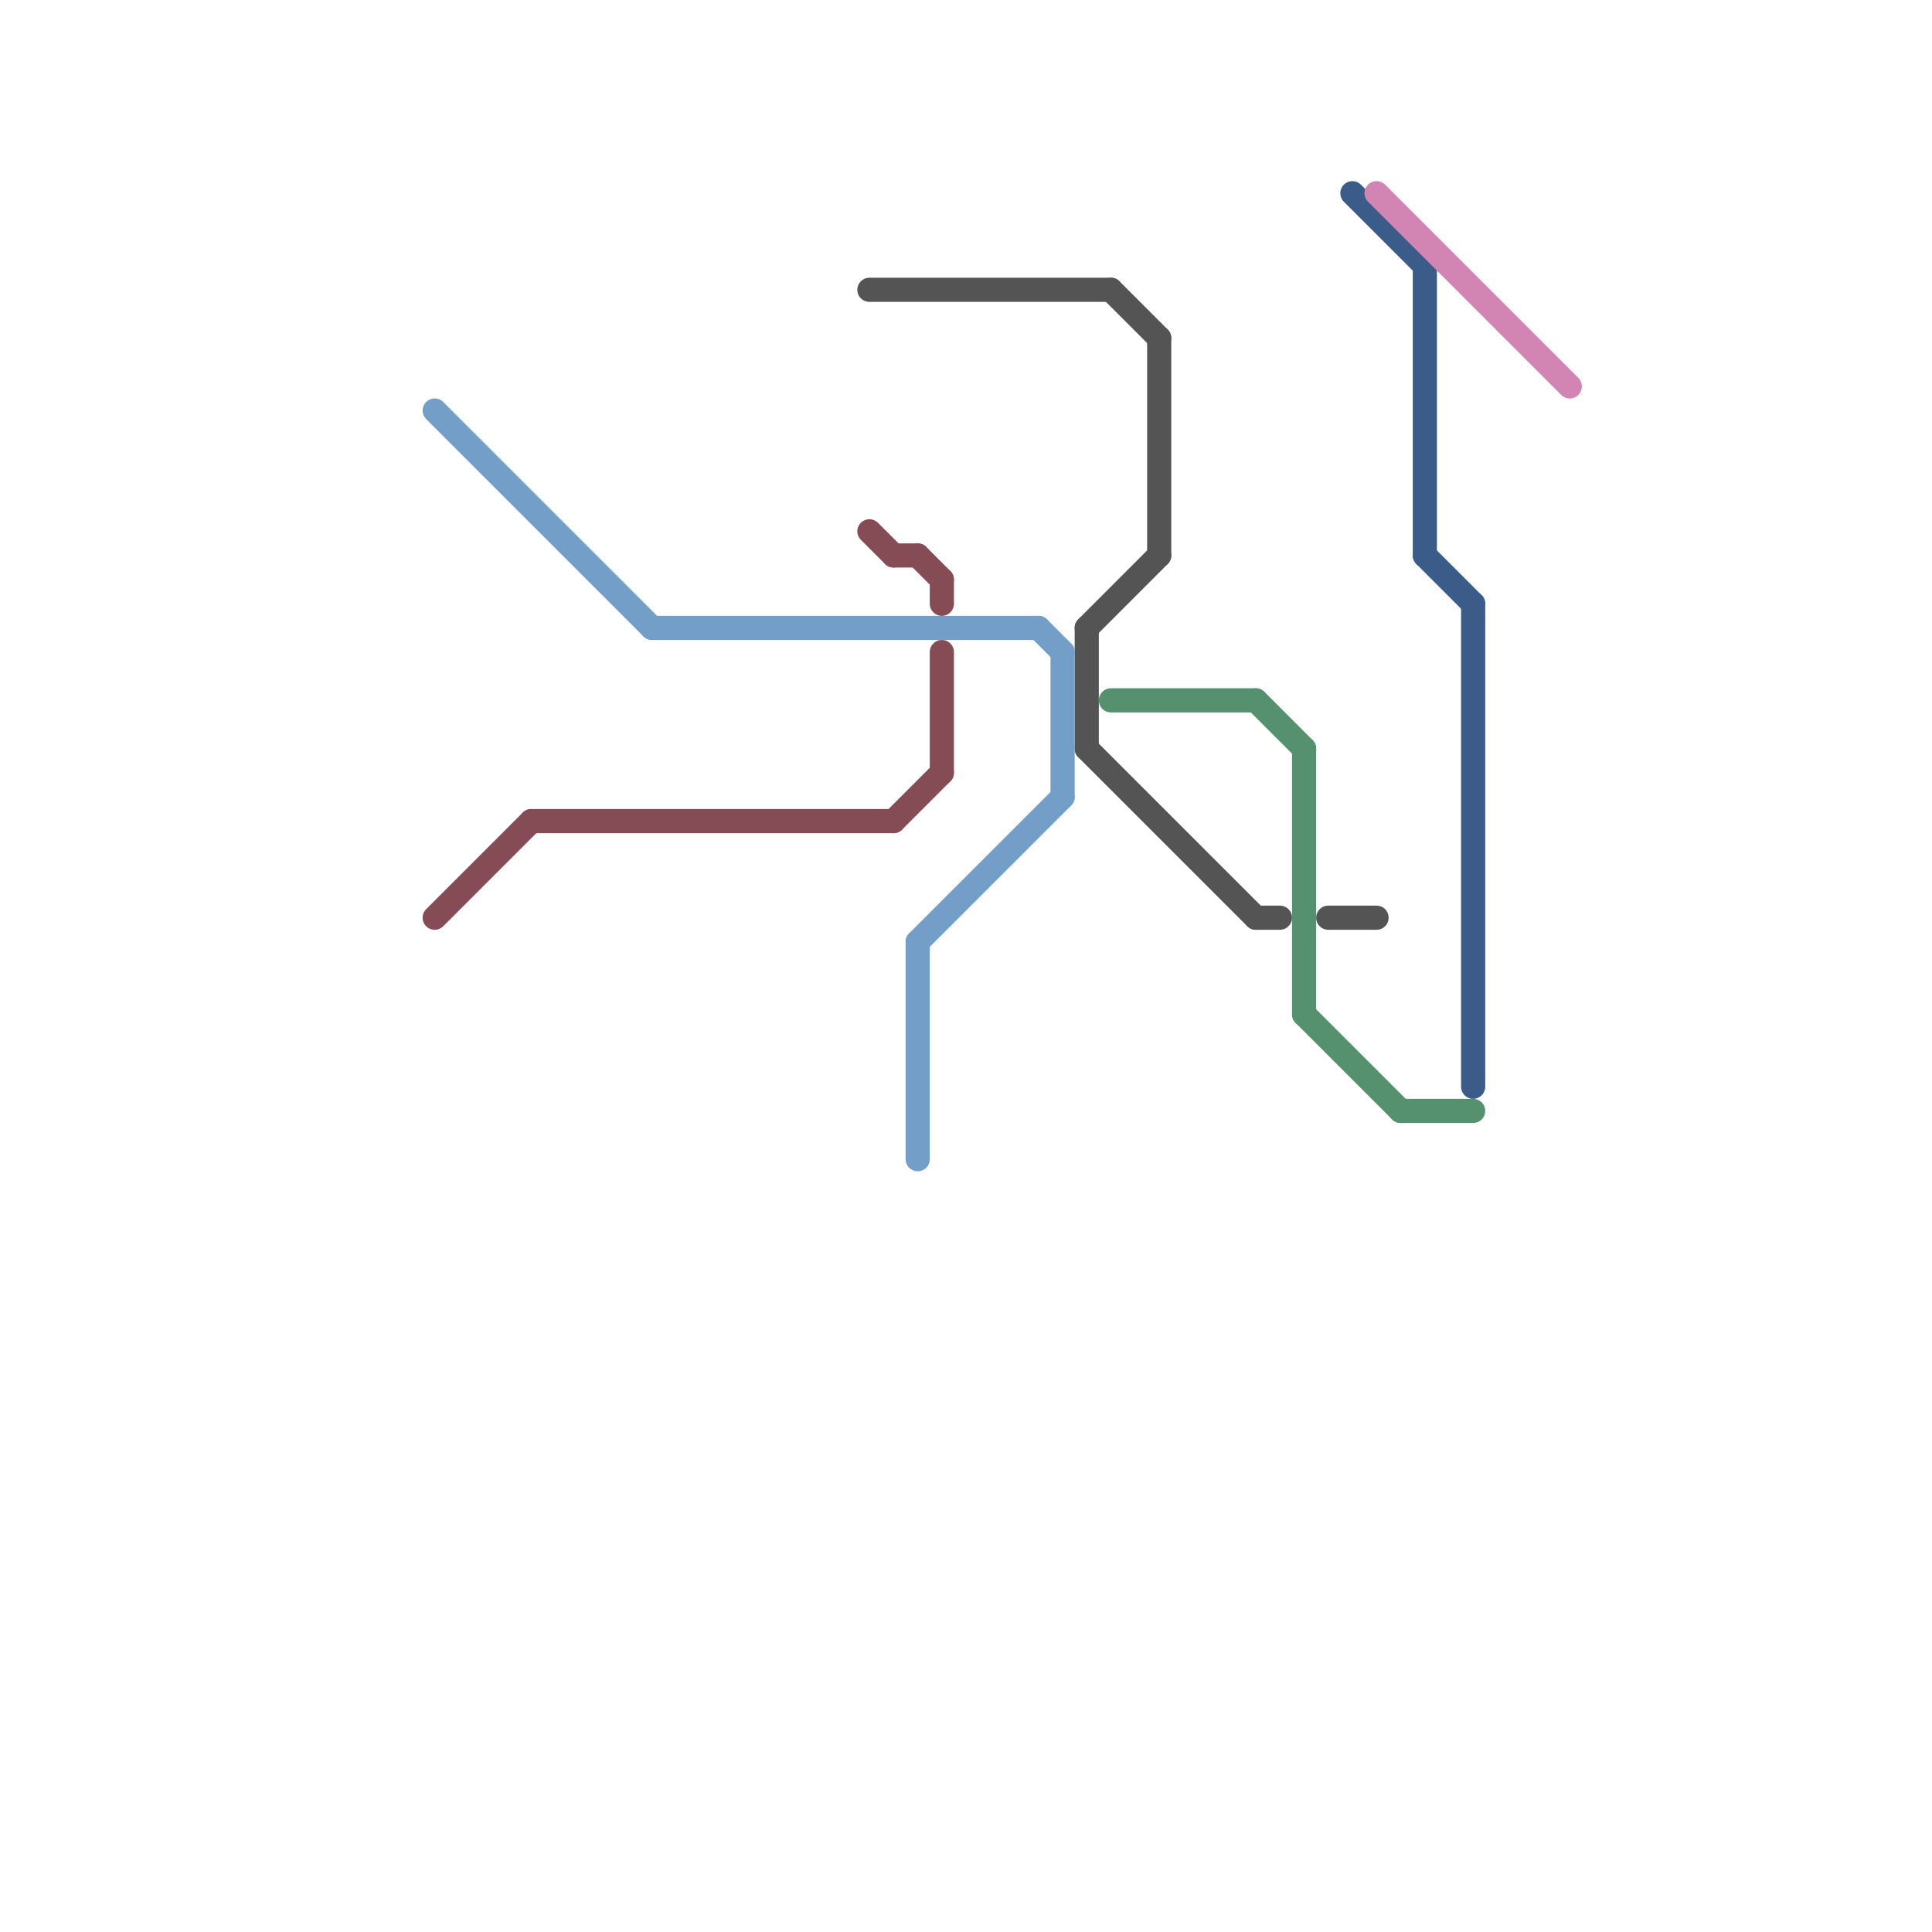 
<svg version="1.1" xmlns="http://www.w3.org/2000/svg" viewBox="0 0 80 80">
<style>text { font: 1px Helvetica; font-weight: 600; white-space: pre; dominant-baseline: central; } line { stroke-width: 1; fill: none; stroke-linecap: round; stroke-linejoin: round; } .c0 { stroke: #545454 } .c1 { stroke: #55916e } .c2 { stroke: #729ec7 } .c3 { stroke: #854c56 } .c4 { stroke: #3b5c89 } .c5 { stroke: #d284b3 }</style><defs><g id="clg-729ec7"><circle r="0.6" fill="#729ec7"/><circle r="0.3" fill="#fff"/></g><g id="clg-xf-729ec7"><circle r="1.2" fill="#729ec7"/><circle r="0.9" fill="#fff"/><circle r="0.6" fill="#729ec7"/><circle r="0.3" fill="#fff"/></g></defs><line class="c0" x1="52" y1="38" x2="53" y2="38"/><line class="c0" x1="46" y1="12" x2="48" y2="14"/><line class="c0" x1="48" y1="14" x2="48" y2="23"/><line class="c0" x1="45" y1="26" x2="48" y2="23"/><line class="c0" x1="45" y1="26" x2="45" y2="31"/><line class="c0" x1="45" y1="31" x2="52" y2="38"/><line class="c0" x1="36" y1="12" x2="46" y2="12"/><line class="c0" x1="55" y1="38" x2="57" y2="38"/><line class="c1" x1="52" y1="29" x2="54" y2="31"/><line class="c1" x1="54" y1="31" x2="54" y2="42"/><line class="c1" x1="46" y1="29" x2="52" y2="29"/><line class="c1" x1="58" y1="46" x2="61" y2="46"/><line class="c1" x1="54" y1="42" x2="58" y2="46"/><line class="c2" x1="18" y1="17" x2="27" y2="26"/><line class="c2" x1="44" y1="27" x2="44" y2="33"/><line class="c2" x1="43" y1="26" x2="44" y2="27"/><line class="c2" x1="38" y1="39" x2="44" y2="33"/><line class="c2" x1="27" y1="26" x2="43" y2="26"/><line class="c2" x1="38" y1="39" x2="38" y2="48"/><line class="c3" x1="22" y1="34" x2="37" y2="34"/><line class="c3" x1="39" y1="24" x2="39" y2="25"/><line class="c3" x1="38" y1="23" x2="39" y2="24"/><line class="c3" x1="37" y1="34" x2="39" y2="32"/><line class="c3" x1="18" y1="38" x2="22" y2="34"/><line class="c3" x1="36" y1="22" x2="37" y2="23"/><line class="c3" x1="37" y1="23" x2="38" y2="23"/><line class="c3" x1="39" y1="27" x2="39" y2="32"/><line class="c4" x1="59" y1="11" x2="59" y2="23"/><line class="c4" x1="56" y1="8" x2="59" y2="11"/><line class="c4" x1="61" y1="25" x2="61" y2="45"/><line class="c4" x1="59" y1="23" x2="61" y2="25"/><line class="c5" x1="57" y1="8" x2="65" y2="16"/>
</svg>
